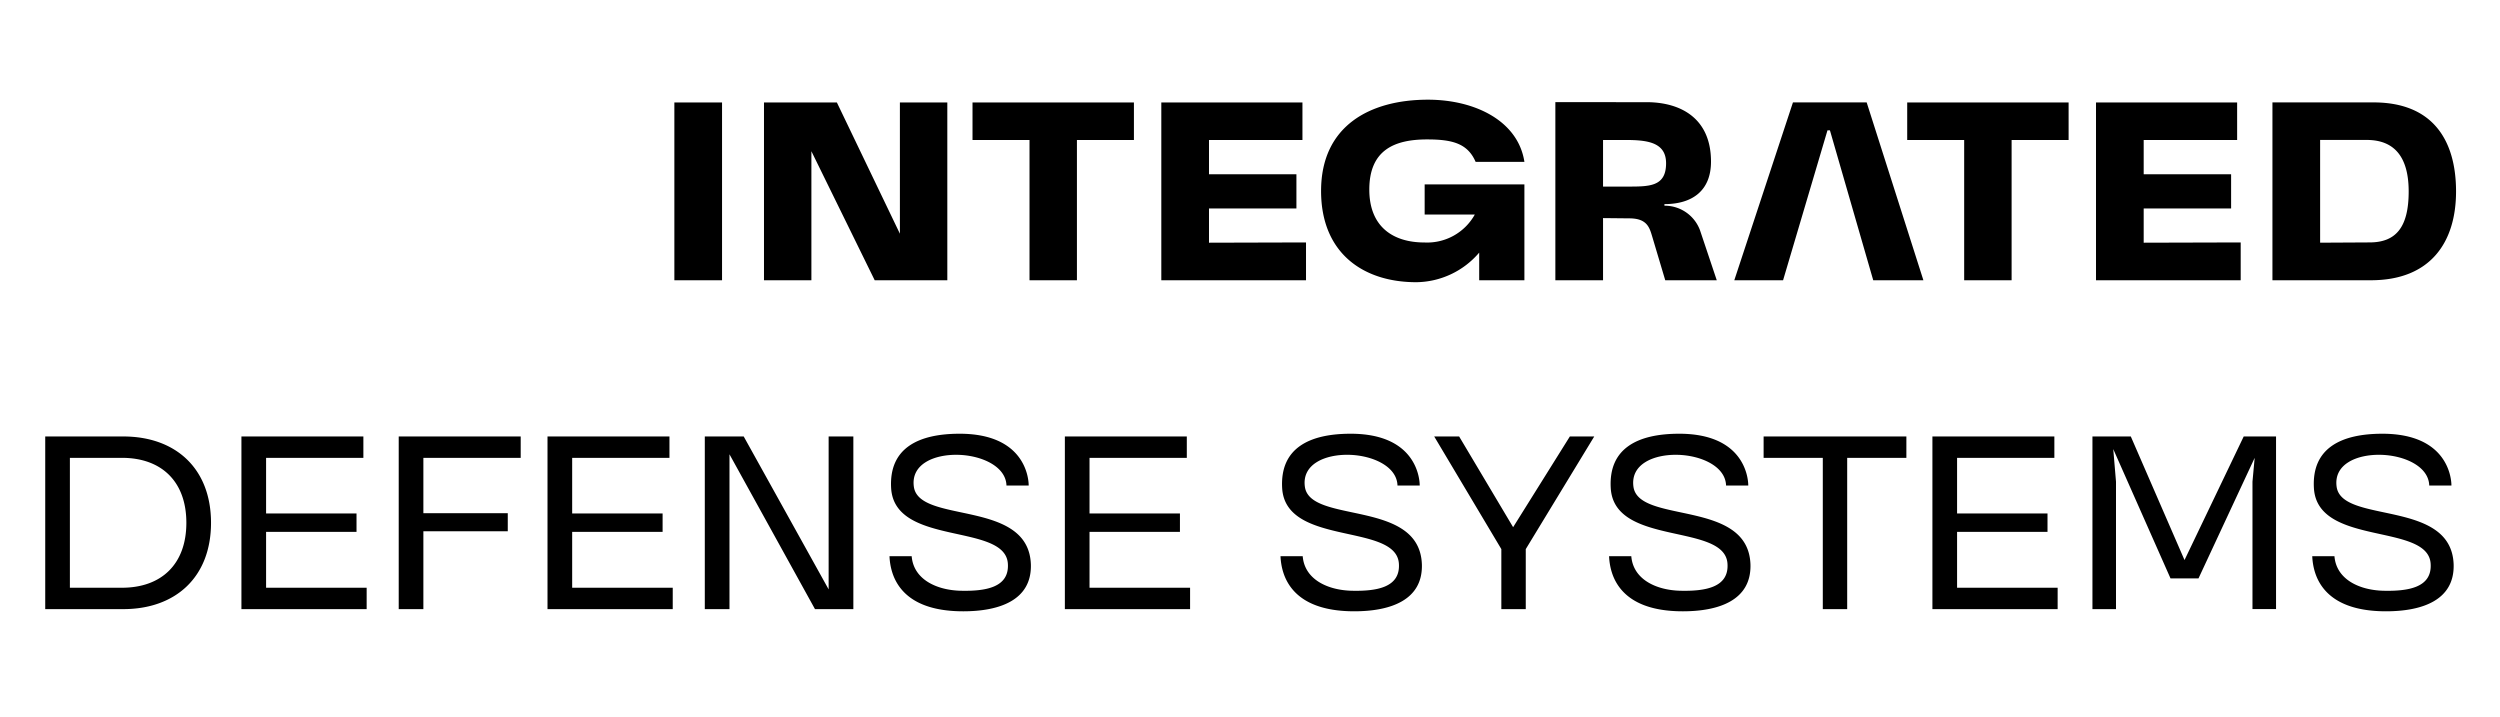 <svg xmlns="http://www.w3.org/2000/svg" width="314" height="90" viewBox="0 0 314 90">
  <defs>
    <style>
      .cls-1 {
        fill-rule: evenodd;
      }
    </style>
  </defs>
  <path id="INTEGRATED_Defense_Systems" data-name="INTEGRATED Defense Systems" class="cls-1" d="M84.7,12.867V35.2h5.989V12.867H84.7Zm34.281,0h-5.954V29.354l-7.917-16.487H95.957V35.2h5.954V18.994L109.862,35.2h9.121V12.867ZM135.262,35.2V17.582h7.159V12.867H122.148v4.715h7.159V35.2h5.955Zm28.773,0v-4.75l-12.185.034v-4.3h10.98v-4.3H151.85v-4.3h11.737V12.867H145.861V35.2h18.174Zm21.751,0h5.679V23.158H178.937v3.786h6.3a6.848,6.848,0,0,1-6.334,3.511c-3.923,0-6.918-1.962-6.918-6.643,0-4.956,3.132-6.3,7.263-6.3,3.2,0,5.094.516,6.092,2.822h6.126c-0.791-5.163-6.229-7.813-12.115-7.813-7.263,0-13.424,3.27-13.424,11.462,0,7.848,5.335,11.462,11.944,11.462a10.517,10.517,0,0,0,7.916-3.717V35.2Zm23.369,0h6.471l-2.1-6.264a4.727,4.727,0,0,0-4.475-3.1V25.636c3.545,0,5.851-1.721,5.851-5.335,0-5.438-3.786-7.469-8.123-7.469H195.353V35.2h5.989V27.392l3.3,0.034c2.272,0,2.547,1.2,2.892,2.34Zm-7.813-11.771V17.582h2.822c2.72,0,5.095.275,5.095,2.926,0,2.995-2.169,2.926-5.026,2.926h-2.891ZM235.278,35.2h6.3l-7.125-22.338h-9.259L217.827,35.2h6.127l5.576-18.827h0.31Zm17.38,0V17.582h7.159V12.867H239.545v4.715H246.7V35.2h5.954Zm28.773,0v-4.75l-12.184.034v-4.3h10.98v-4.3h-10.98v-4.3h11.737V12.867H263.258V35.2h18.173Zm16.348,0c7.5,0,10.7-4.784,10.7-11.152,0-6.4-2.892-11.186-10.361-11.186h-12.7V35.2h12.356Zm-6.367-17.623h5.851c3.235,0,5.266,1.859,5.266,6.471s-1.687,6.4-4.922,6.4l-6.2.034V17.582ZM15.49,76.505c6.54,0,11.014-3.993,11.014-10.842S22.03,54.821,15.49,54.821H5.681V76.505H15.49Zm-6.712-19h6.54c4.956,0,8.089,2.96,8.089,8.157s-3.132,8.157-8.089,8.157H8.778V57.506Zm37.274,19V73.821H33.421V66.8H44.779V64.493H33.421V57.506H45.64V54.821H30.323V76.505h15.73Zm7.124,0V66.73h10.6V64.459h-10.6V57.506H65.4V54.821H50.079V76.505h3.1Zm31.32,0V73.821H71.865V66.8H83.223V64.493H71.865V57.506H84.084V54.821H68.767V76.505H84.5Zm22.681-21.684h-3.1V74.027L93.41,54.821H88.523V76.505h3.1V57.059l10.739,19.447h4.819V54.821Zm22.027,6.161c0-1.033-.551-6.505-8.674-6.505-5.163,0-8.88,1.79-8.605,6.815,0.413,7.366,14.318,4.337,14.663,9.5,0.206,3.029-2.857,3.476-5.92,3.407-2.96-.069-5.921-1.377-6.161-4.337H111.72c0.1,2.306,1.2,6.918,9.258,6.918,4.578,0,8.605-1.411,8.5-5.851-0.241-8.3-14.078-5.06-14.7-9.81-0.379-2.822,2.547-4.061,5.541-3.993,2.96,0.069,6.024,1.446,6.093,3.855h2.788Zm20.271,15.523V73.821H136.844V66.8H148.2V64.493H136.844V57.506h12.219V54.821H133.747V76.505h15.729Zm28.842-15.523c0-1.033-.551-6.505-8.674-6.505-5.163,0-8.88,1.79-8.605,6.815,0.413,7.366,14.319,4.337,14.663,9.5,0.206,3.029-2.857,3.476-5.92,3.407-2.96-.069-5.92-1.377-6.161-4.337h-2.788c0.1,2.306,1.2,6.918,9.258,6.918,4.578,0,8.6-1.411,8.5-5.851-0.241-8.3-14.077-5.06-14.7-9.81-0.379-2.822,2.547-4.061,5.542-3.993,2.96,0.069,6.023,1.446,6.092,3.855h2.788Zm13.319,15.523V68.968l8.6-14.146h-3.063l-7.125,11.393-6.78-11.393h-3.132l8.432,14.146v7.538h3.064Zm27.947-15.523c0-1.033-.551-6.505-8.674-6.505-5.163,0-8.88,1.79-8.6,6.815,0.413,7.366,14.319,4.337,14.663,9.5,0.206,3.029-2.857,3.476-5.92,3.407-2.96-.069-5.92-1.377-6.161-4.337H202.1c0.1,2.306,1.2,6.918,9.259,6.918,4.577,0,8.6-1.411,8.5-5.851-0.241-8.3-14.077-5.06-14.7-9.81-0.378-2.822,2.547-4.061,5.542-3.993,2.96,0.069,6.023,1.446,6.092,3.855h2.788Zm12.424,15.523v-19h7.434V54.821H221.51v2.685h7.434v19h3.064Zm26.433,0V73.821H245.809V66.8h11.358V64.493H245.809V57.506h12.219V54.821H242.711V76.505h15.73Zm4.37,0h2.96v-16l-0.345-4.1,7.194,16.246h3.511l7.056-15.144L282.911,60.5v16h2.96V54.821H281.81l-7.435,15.523-6.746-15.523h-4.818V76.505ZM307.9,60.982c0-1.033-.551-6.505-8.674-6.505-5.163,0-8.88,1.79-8.6,6.815,0.413,7.366,14.318,4.337,14.662,9.5,0.207,3.029-2.857,3.476-5.92,3.407-2.96-.069-5.92-1.377-6.161-4.337h-2.788c0.1,2.306,1.2,6.918,9.259,6.918,4.578,0,8.6-1.411,8.5-5.851-0.241-8.3-14.077-5.06-14.7-9.81-0.378-2.822,2.547-4.061,5.542-3.993,2.96,0.069,6.023,1.446,6.092,3.855H307.9Z"/>
</svg>
